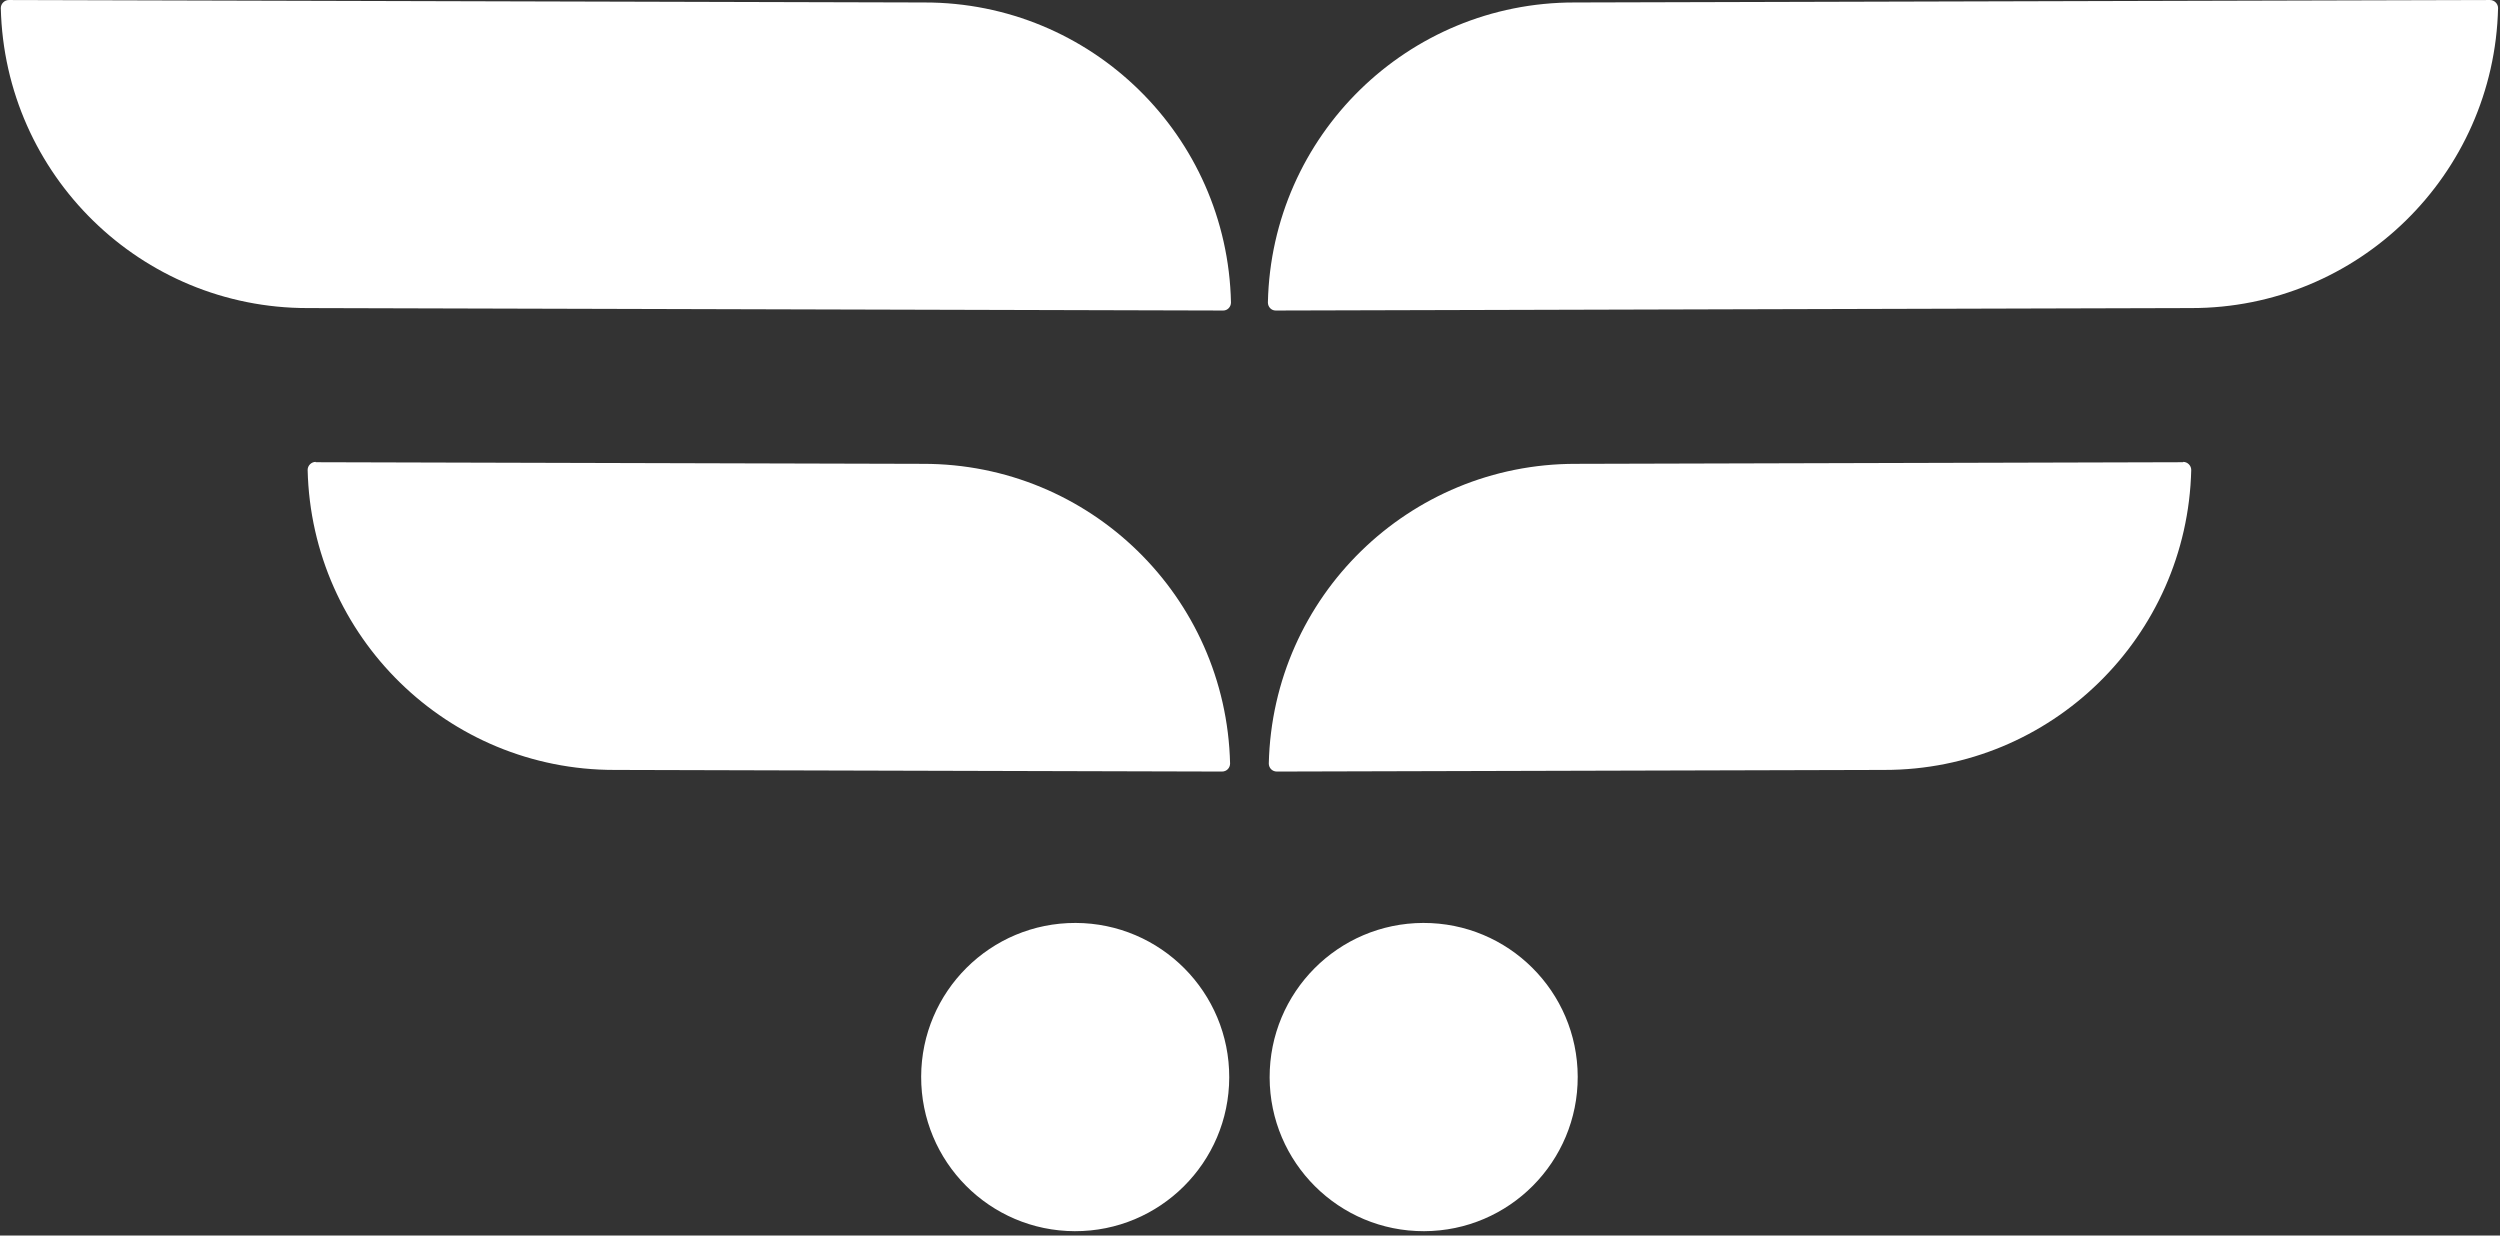 <svg xmlns="http://www.w3.org/2000/svg" fill="none" viewBox="0 0 433 214" height="214" width="433">
<rect x="0" y="0" width="433" height="214" fill="#333333" stroke="none"/>
<path fill="white" d="M378.123 80.056L272.917 80.338C244.029 80.299 220.433 103.335 219.755 132.241C219.757 132.997 220.34 133.635 221.154 133.633L326.36 133.351C355.248 133.39 378.843 110.296 379.522 81.39C379.519 80.634 378.878 79.996 378.123 79.998L378.123 80.056Z"></path>
<path fill="white" d="M431.209 0.004L272.703 0.429C243.815 0.39 220.219 23.484 219.599 52.391C219.602 53.147 220.184 53.785 220.94 53.783L379.505 53.358C408.393 53.397 431.988 30.303 432.666 1.396C432.664 0.64 432.023 0.002 431.267 0.004L431.209 0.004Z"></path>
<path fill="white" d="M246.652 213.241C261.387 213.202 273.299 201.218 273.26 186.476C273.22 171.733 261.243 159.813 246.509 159.853C231.774 159.892 219.862 171.876 219.901 186.619C219.941 201.361 231.917 213.281 246.652 213.241Z"></path>
<path fill="white" d="M54.682 80.056L159.888 80.338C188.776 80.299 212.371 103.335 213.05 132.241C213.048 132.997 212.465 133.635 211.651 133.633L106.445 133.351C77.557 133.39 53.962 110.296 53.283 81.39C53.285 80.634 53.926 79.996 54.682 79.998L54.682 80.056Z"></path>
<path fill="white" d="M1.596 0.004L160.102 0.429C188.99 0.39 212.585 23.484 213.205 52.391C213.203 53.147 212.62 53.785 211.865 53.783L53.3 53.358C24.412 53.397 0.817 30.303 0.139 1.396C0.141 0.64 0.782 0.002 1.538 0.004L1.596 0.004Z"></path>
<path fill="white" d="M186.153 213.241C171.418 213.202 159.506 201.218 159.545 186.475C159.585 171.733 171.562 159.813 186.296 159.853C201.031 159.892 212.943 171.876 212.904 186.618C212.864 201.361 200.888 213.281 186.153 213.241Z"></path>
</svg>
